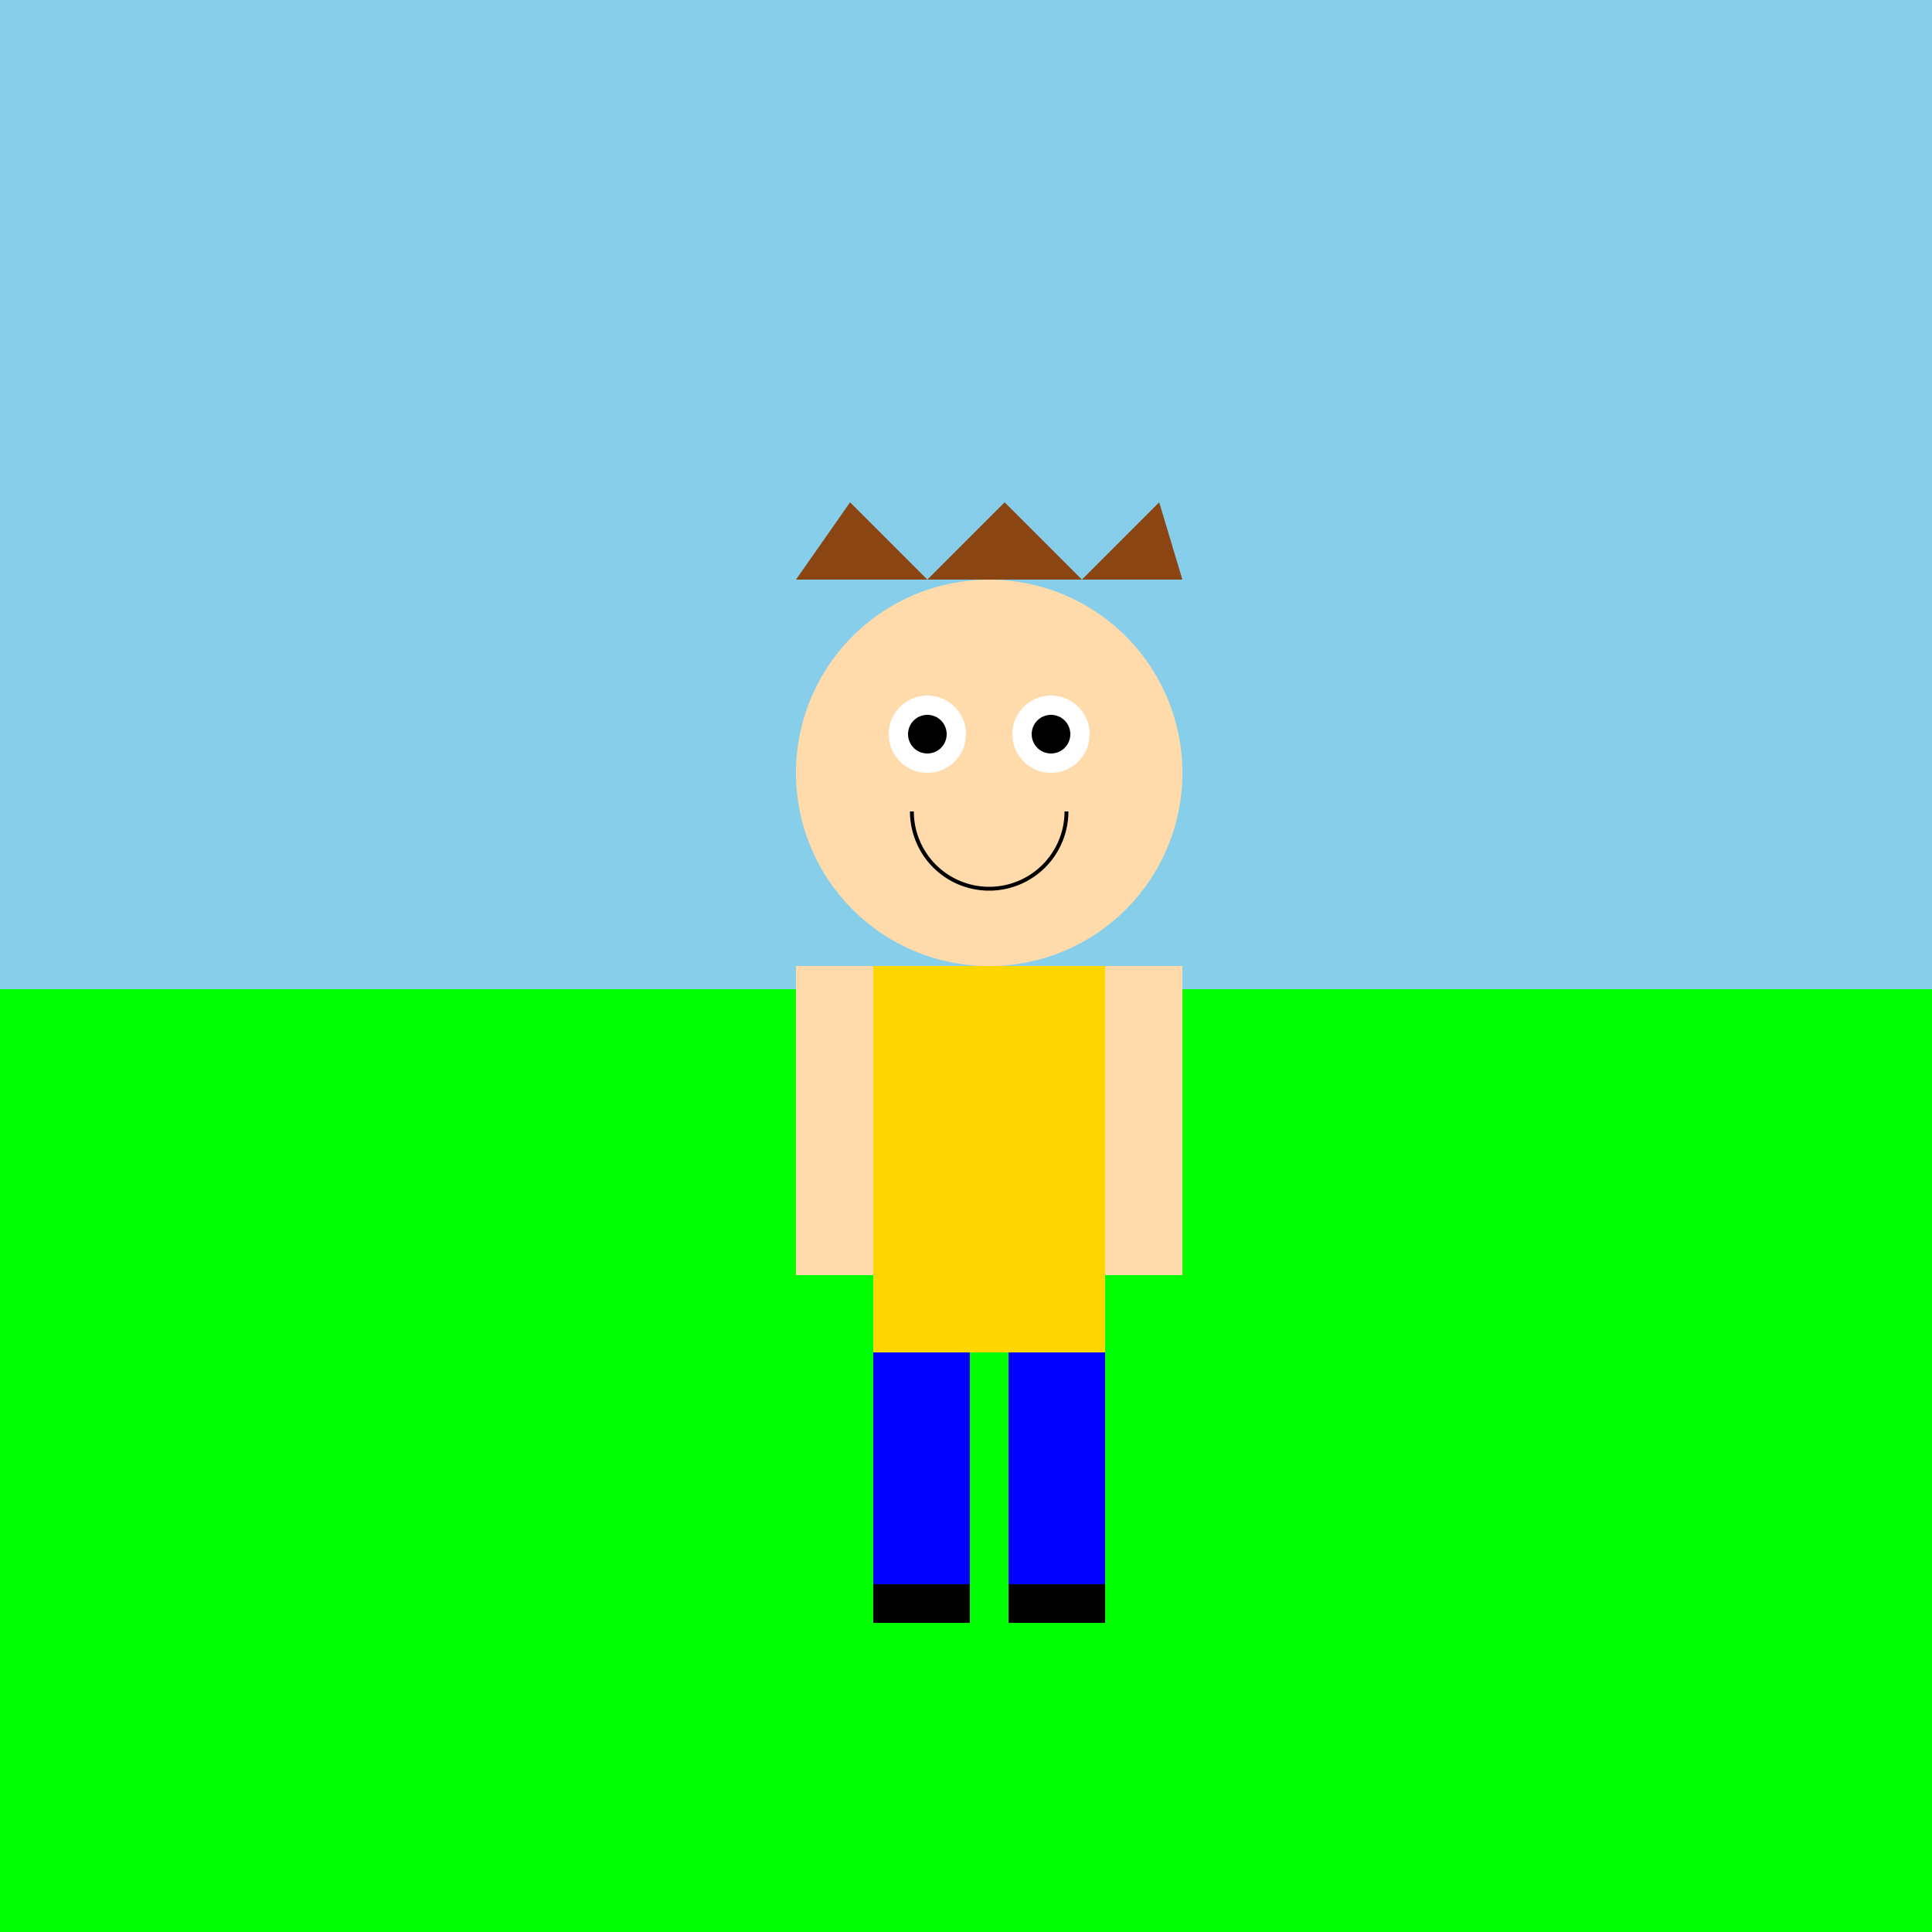 <!--

Generated by DrawGPT.
Free, open source, AI generated images in SVG, PNG, and HTML Canvas format.
https://drawgpt.ai

Created: 2024-01-22T20:02:12.608Z
Link: https://drawgpt.ai/prompt/156543/

-->
<svg xmlns="http://www.w3.org/2000/svg" xmlns:xlink="http://www.w3.org/1999/xlink" width="500" height="500"><rect width="100%" height="100%" fill="#808080" stroke="none"/><defs/><g><rect fill="#87CEEB" stroke="none" x="0" y="0" width="512" height="256"/><rect fill="#00FF00" stroke="none" x="0" y="256" width="512" height="256"/><path fill="#FFDBAC" stroke="none" paint-order="stroke fill markers" d=" M 306 200 A 50 50 0 1 0 306 200.05"/><path fill="#FFFFFF" stroke="none" paint-order="stroke fill markers" d=" M 250 190 A 10 10 0 1 0 250 190.01 L 282 190 A 10 10 0 1 0 282 190.01"/><path fill="#000000" stroke="none" paint-order="stroke fill markers" d=" M 245 190 A 5 5 0 1 0 245 190.005 L 277 190 A 5 5 0 1 0 277 190.005"/><path fill="none" stroke="#000000" paint-order="fill stroke markers" d=" M 276 210 A 20 20 0 0 1 236 210" stroke-miterlimit="10" stroke-dasharray=""/><path fill="#8B4513" stroke="none" paint-order="stroke fill markers" d=" M 206 150 L 220 130 L 240 150 L 260 130 L 280 150 L 300 130 L 306 150"/><rect fill="#FFD700" stroke="none" x="226" y="250" width="60" height="100"/><rect fill="#FFDBAC" stroke="none" x="206" y="250" width="20" height="80"/><rect fill="#FFDBAC" stroke="none" x="286" y="250" width="20" height="80"/><rect fill="#0000FF" stroke="none" x="226" y="350" width="25" height="60"/><rect fill="#0000FF" stroke="none" x="261" y="350" width="25" height="60"/><rect fill="#000000" stroke="none" x="226" y="410" width="25" height="10"/><rect fill="#000000" stroke="none" x="261" y="410" width="25" height="10"/></g></svg>